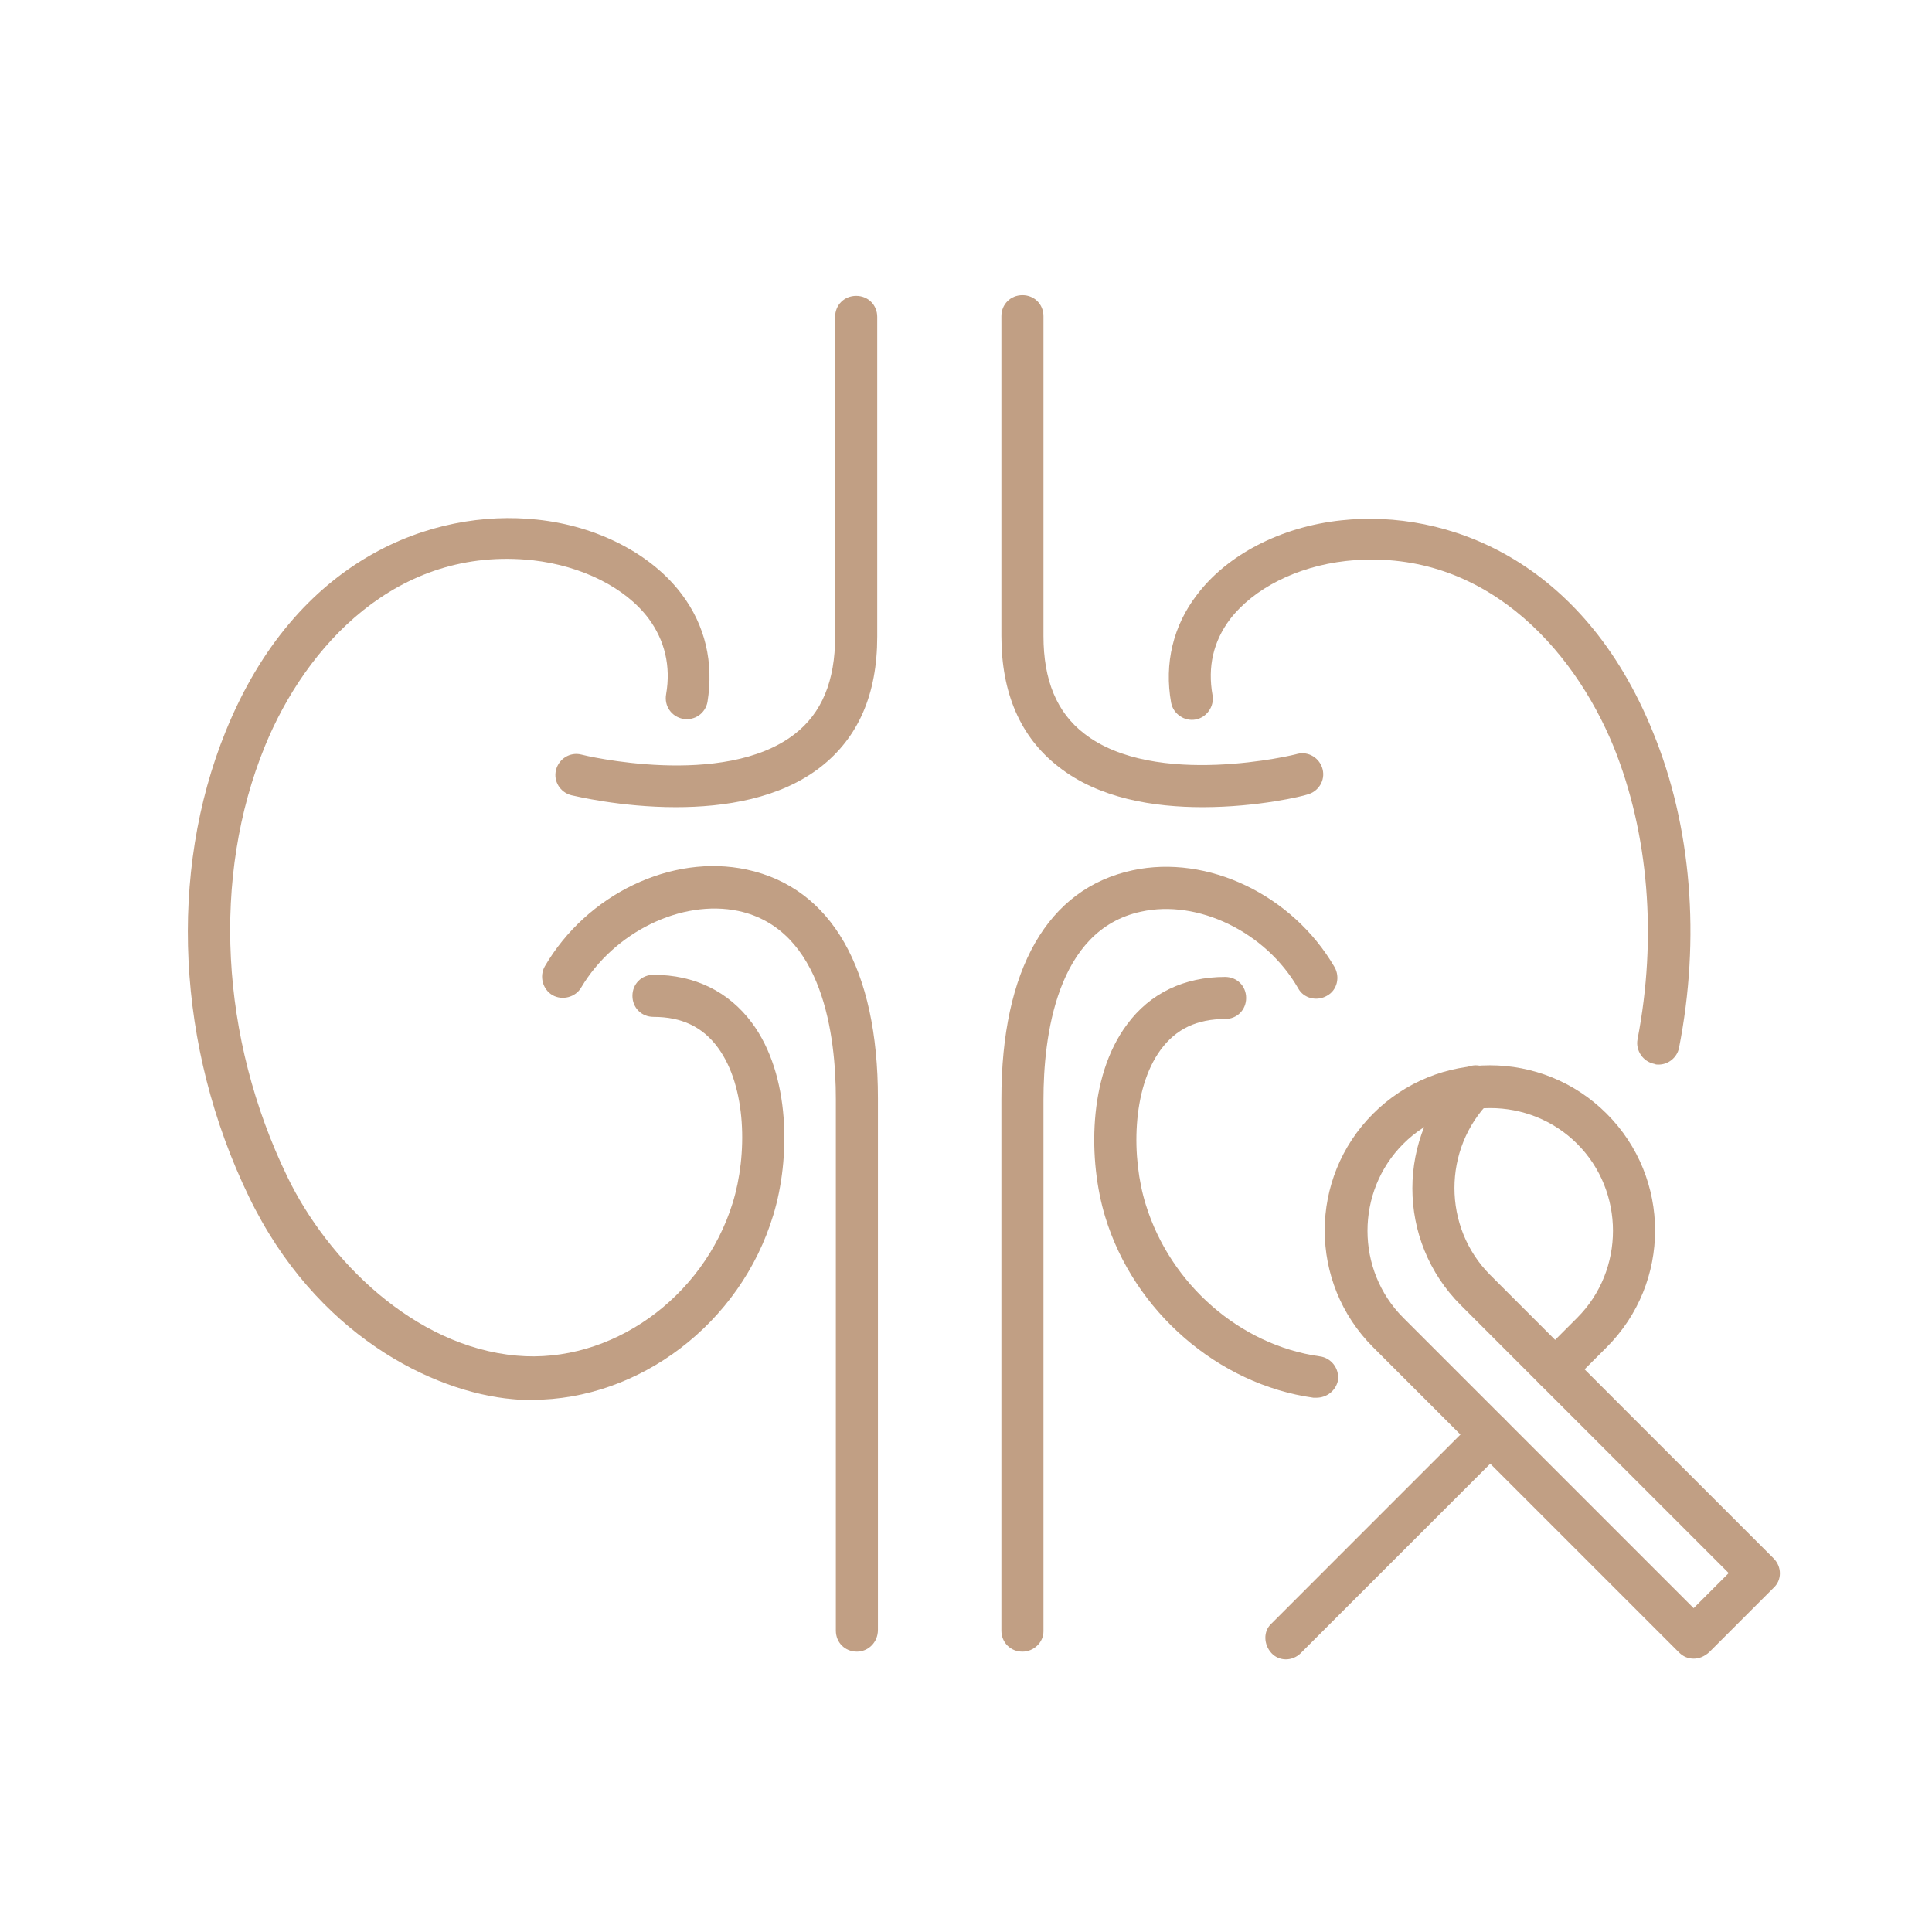 <svg xmlns="http://www.w3.org/2000/svg" width="72" height="72" viewBox="0 0 72 72" fill="none"><path d="M0 0H72V72H0V0Z" fill="white"></path><path d="M49.054 52.09C49.028 52.09 48.976 52.09 48.95 52.09C45.395 51.593 42.258 48.875 41.187 45.346C40.559 43.281 40.533 40.145 41.997 38.184C42.859 37.008 44.14 36.407 45.656 36.407C46.101 36.407 46.44 36.746 46.44 37.191C46.44 37.635 46.101 37.975 45.656 37.975C44.611 37.975 43.827 38.341 43.252 39.125C42.18 40.589 42.154 43.151 42.703 44.902C43.617 47.855 46.205 50.13 49.185 50.548C49.603 50.6 49.917 50.992 49.864 51.436C49.786 51.828 49.446 52.09 49.054 52.09Z" fill="#C19F84"></path><path d="M55.511 54.233C55.301 54.233 55.118 54.155 54.962 53.998L51.172 50.208C48.767 47.803 48.767 43.908 51.172 41.504C53.576 39.099 57.471 39.099 59.876 41.504C62.281 43.908 62.281 47.803 59.876 50.208L58.49 51.593C58.177 51.907 57.68 51.907 57.393 51.593C57.079 51.28 57.079 50.783 57.393 50.495L58.778 49.11C60.555 47.333 60.555 44.405 58.778 42.628C57.001 40.85 54.073 40.85 52.296 42.628C50.518 44.405 50.518 47.333 52.296 49.11L56.086 52.9C56.399 53.214 56.399 53.711 56.086 53.998C55.929 54.155 55.72 54.233 55.511 54.233Z" fill="#C19F84"></path><path d="M63.117 61.813C62.908 61.813 62.725 61.735 62.568 61.578L55.537 54.547L48.479 61.604C48.166 61.918 47.669 61.918 47.382 61.604C47.094 61.291 47.068 60.794 47.382 60.507L54.988 52.9C55.301 52.587 55.798 52.587 56.086 52.9L63.117 59.931L64.424 58.624L54.439 48.64C52.034 46.235 52.034 42.34 54.439 39.935C54.753 39.622 55.249 39.622 55.537 39.935C55.85 40.249 55.85 40.746 55.537 41.033C53.759 42.811 53.759 45.738 55.537 47.516L66.097 58.076C66.41 58.389 66.41 58.886 66.097 59.173L63.692 61.578C63.509 61.735 63.326 61.813 63.117 61.813Z" fill="#C19F84"></path><path d="M19.831 52.168C19.596 52.168 19.335 52.168 19.1 52.142C16.12 51.88 11.755 49.737 9.271 44.588C6.579 39.02 6.266 32.538 8.409 27.258C11.023 20.802 16.12 18.946 20.014 19.364C22.262 19.599 24.275 20.645 25.399 22.135C26.288 23.311 26.601 24.696 26.366 26.16C26.288 26.578 25.896 26.866 25.451 26.788C25.033 26.709 24.745 26.317 24.824 25.873C25.007 24.827 24.772 23.86 24.171 23.05C23.308 21.899 21.687 21.089 19.858 20.88C14.787 20.331 11.389 24.095 9.873 27.807C7.886 32.669 8.2 38.681 10.709 43.856C12.199 46.94 15.414 50.181 19.256 50.521C22.759 50.835 26.209 48.378 27.307 44.823C27.856 43.046 27.83 40.51 26.758 39.046C26.183 38.262 25.399 37.896 24.353 37.896C23.909 37.896 23.569 37.557 23.569 37.112C23.569 36.668 23.909 36.328 24.353 36.328C25.896 36.328 27.15 36.955 28.013 38.105C29.477 40.066 29.451 43.203 28.823 45.267C27.595 49.345 23.805 52.168 19.831 52.168Z" fill="#C19F84"></path><path d="M25.19 30.081C23.125 30.081 21.426 29.663 21.295 29.637C20.877 29.532 20.616 29.114 20.72 28.696C20.825 28.277 21.243 28.016 21.661 28.12C21.74 28.147 26.967 29.401 29.607 27.363C30.627 26.578 31.123 25.376 31.123 23.729V11.81C31.123 11.366 31.463 11.026 31.907 11.026C32.352 11.026 32.692 11.366 32.692 11.81V23.729C32.692 25.873 31.986 27.493 30.574 28.591C29.058 29.767 26.993 30.081 25.19 30.081Z" fill="#C19F84"></path><path d="M31.934 61.552C31.489 61.552 31.15 61.212 31.15 60.768V40.955C31.15 38.628 30.679 34.629 27.516 33.949C25.399 33.505 22.89 34.733 21.661 36.798C21.452 37.164 20.956 37.295 20.59 37.086C20.224 36.877 20.093 36.38 20.302 36.014C21.87 33.322 25.033 31.806 27.83 32.407C30.993 33.087 32.718 36.119 32.718 40.928V60.741C32.718 61.212 32.352 61.552 31.934 61.552Z" fill="#C19F84"></path><path d="M61.81 39.674C61.758 39.674 61.705 39.674 61.653 39.648C61.235 39.569 60.947 39.151 61.026 38.733C61.758 34.943 61.444 31.074 60.137 27.833C58.621 24.122 55.223 20.358 50.152 20.907C48.322 21.116 46.728 21.926 45.839 23.076C45.212 23.912 45.003 24.853 45.186 25.899C45.264 26.317 44.977 26.735 44.559 26.814C44.14 26.892 43.722 26.605 43.644 26.186C43.382 24.723 43.722 23.311 44.611 22.161C45.735 20.671 47.747 19.626 49.995 19.39C53.89 18.972 58.987 20.828 61.601 27.284C63.038 30.787 63.378 34.969 62.568 39.073C62.489 39.413 62.176 39.674 61.81 39.674Z" fill="#C19F84"></path><path d="M44.821 30.081C43.017 30.081 40.952 29.767 39.436 28.565C38.024 27.467 37.319 25.821 37.319 23.703V11.784C37.319 11.34 37.658 11 38.103 11C38.547 11 38.887 11.34 38.887 11.784V23.703C38.887 25.35 39.384 26.552 40.403 27.337C43.043 29.402 48.297 28.121 48.349 28.095C48.767 27.99 49.186 28.252 49.29 28.67C49.395 29.088 49.133 29.506 48.715 29.611C48.584 29.663 46.885 30.081 44.821 30.081Z" fill="#C19F84"></path><path d="M38.103 61.552C37.658 61.552 37.319 61.212 37.319 60.768V40.955C37.319 36.119 39.044 33.113 42.207 32.434C45.004 31.832 48.166 33.348 49.735 36.041C49.944 36.407 49.839 36.903 49.447 37.112C49.081 37.322 48.584 37.217 48.375 36.825C47.173 34.734 44.638 33.505 42.52 33.976C39.358 34.655 38.887 38.655 38.887 40.981V60.794C38.887 61.212 38.521 61.552 38.103 61.552Z" fill="#C19F84"></path></svg>